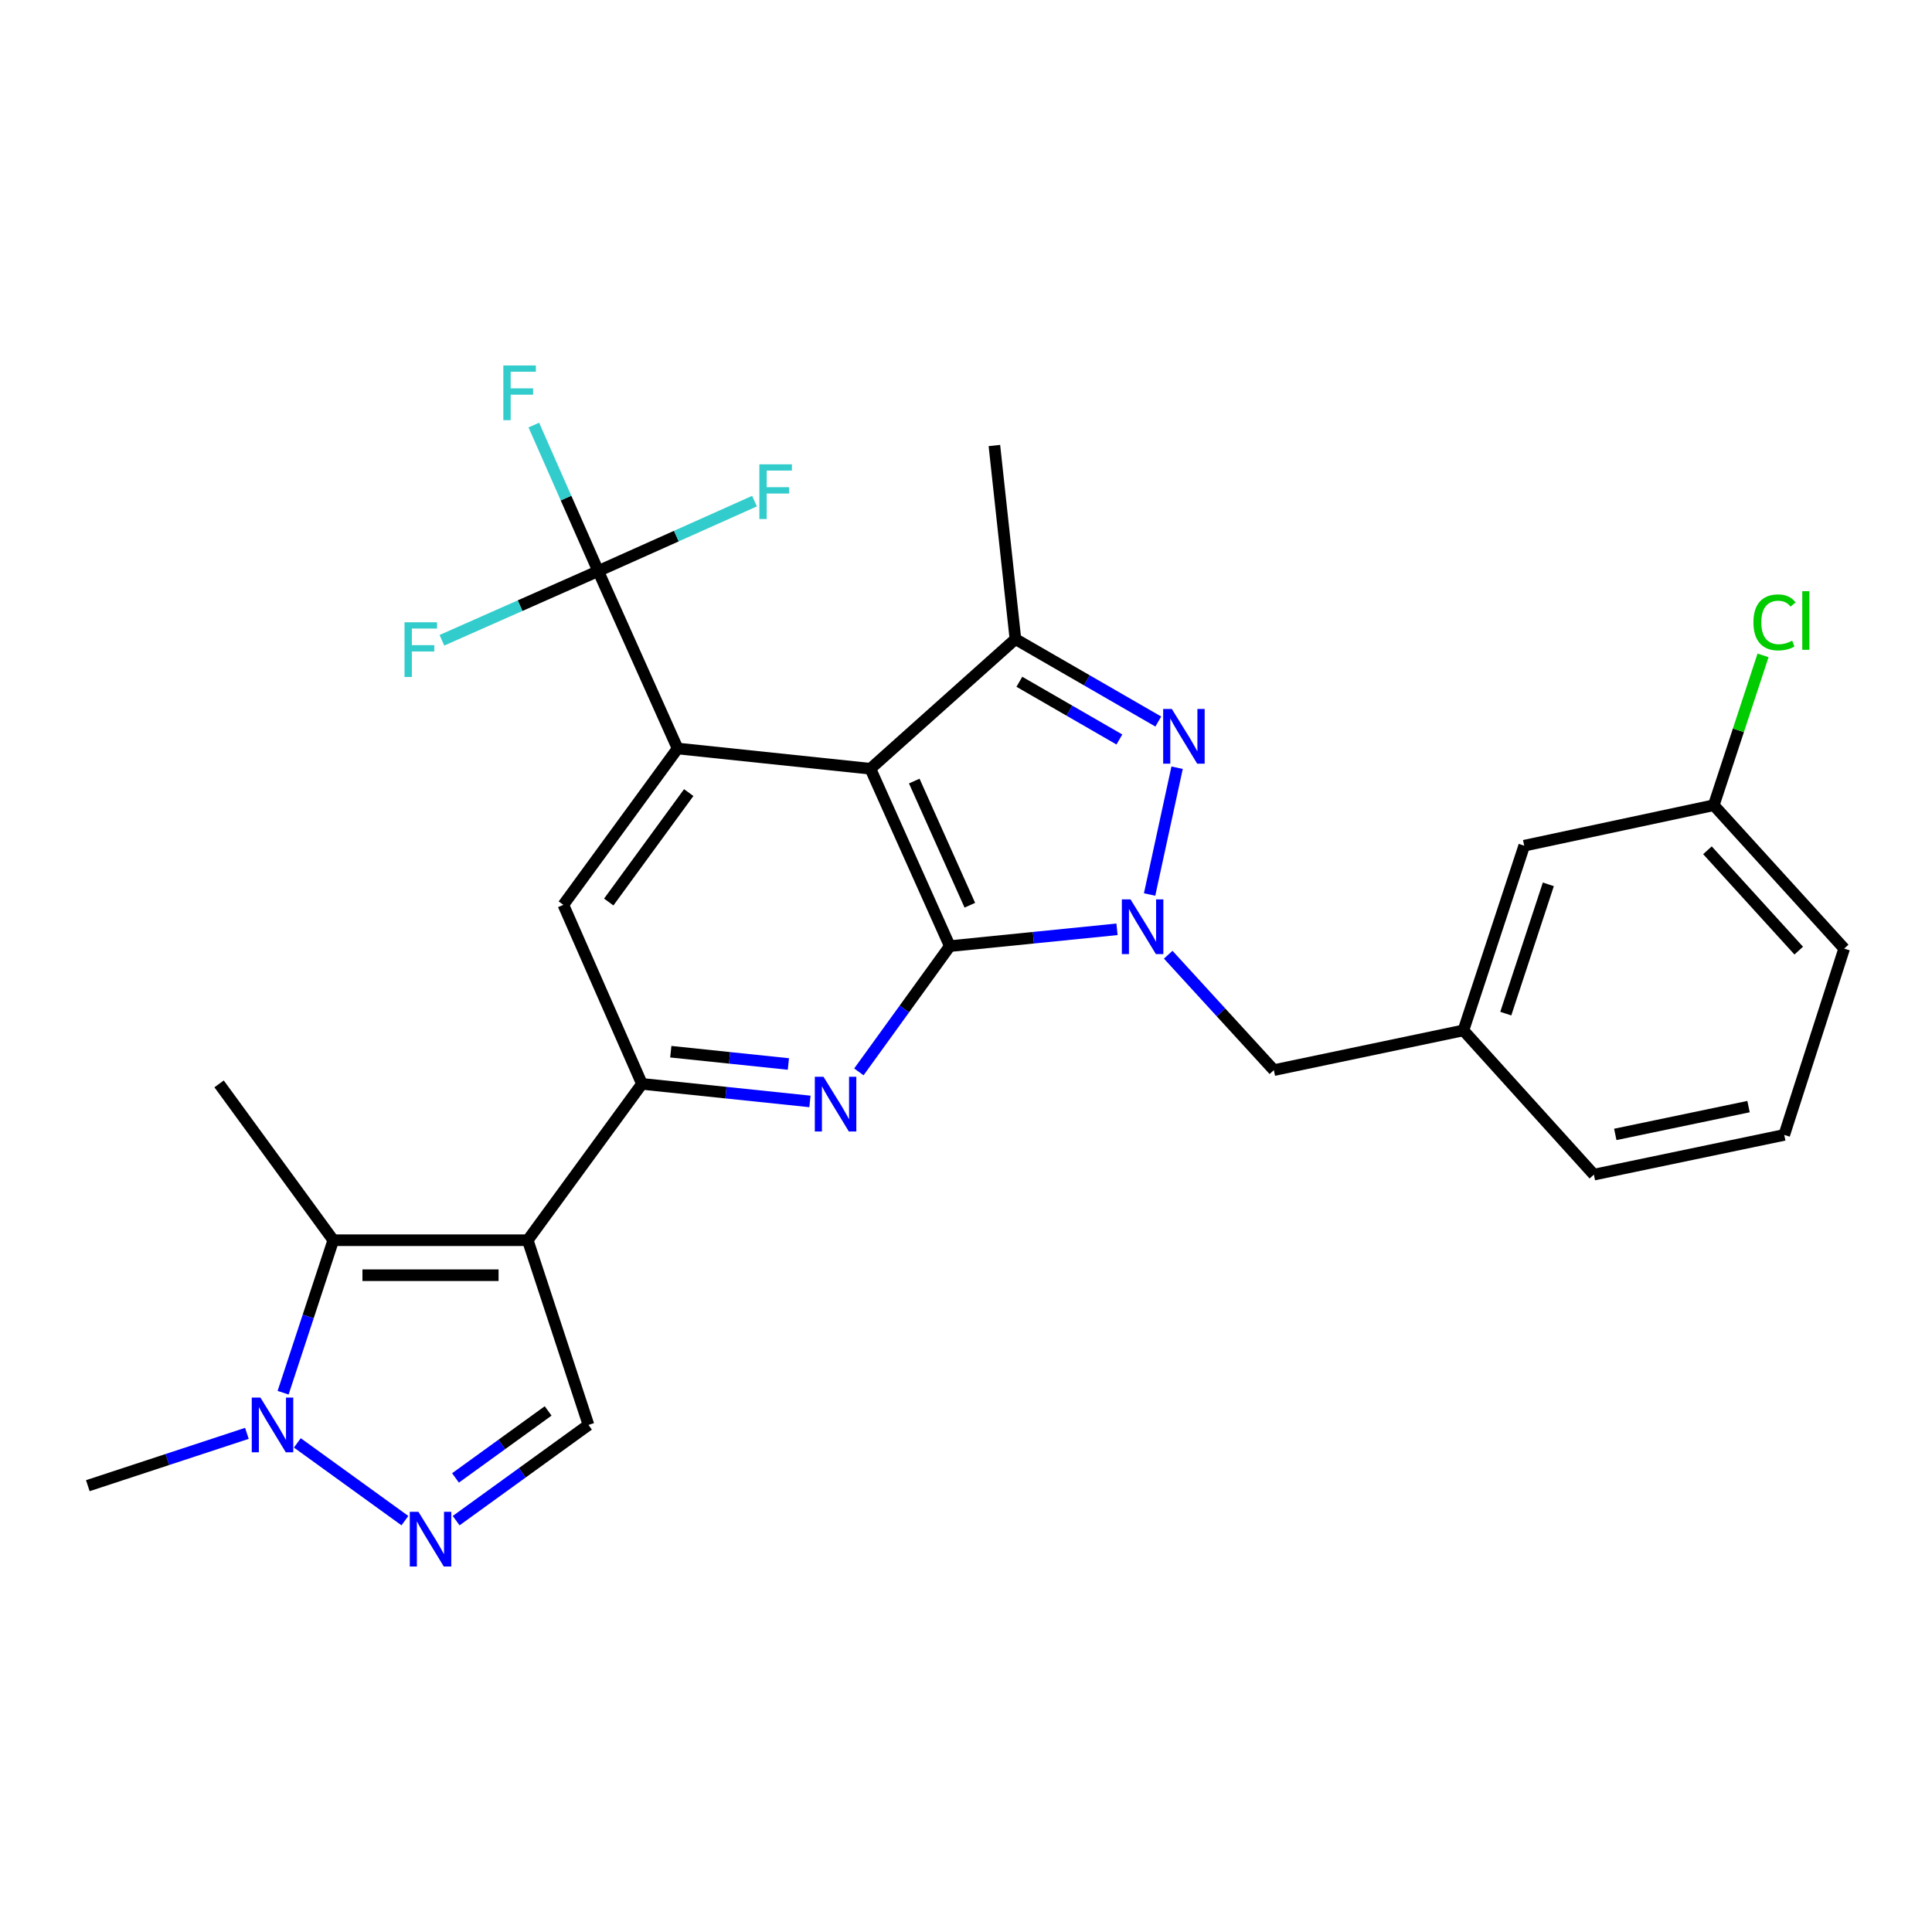 <?xml version='1.0' encoding='iso-8859-1'?>
<svg version='1.1' baseProfile='full'
              xmlns='http://www.w3.org/2000/svg'
                      xmlns:rdkit='http://www.rdkit.org/xml'
                      xmlns:xlink='http://www.w3.org/1999/xlink'
                  xml:space='preserve'
width='1000px' height='1000px' viewBox='0 0 1000 1000'>
<!-- END OF HEADER -->
<rect style='opacity:1.0;fill:#FFFFFF;stroke:none' width='1000' height='1000' x='0' y='0'> </rect>
<path class='bond-0' d='M 491.618,489.716 L 450.521,397.903' style='fill:none;fill-rule:evenodd;stroke:#000000;stroke-width:6px;stroke-linecap:butt;stroke-linejoin:miter;stroke-opacity:1' />
<path class='bond-0' d='M 501.986,468.544 L 473.218,404.275' style='fill:none;fill-rule:evenodd;stroke:#000000;stroke-width:6px;stroke-linecap:butt;stroke-linejoin:miter;stroke-opacity:1' />
<path class='bond-1' d='M 491.618,489.716 L 534.89,485.361' style='fill:none;fill-rule:evenodd;stroke:#000000;stroke-width:6px;stroke-linecap:butt;stroke-linejoin:miter;stroke-opacity:1' />
<path class='bond-1' d='M 534.89,485.361 L 578.163,481.006' style='fill:none;fill-rule:evenodd;stroke:#0000FF;stroke-width:6px;stroke-linecap:butt;stroke-linejoin:miter;stroke-opacity:1' />
<path class='bond-5' d='M 491.618,489.716 L 468.085,522.26' style='fill:none;fill-rule:evenodd;stroke:#000000;stroke-width:6px;stroke-linecap:butt;stroke-linejoin:miter;stroke-opacity:1' />
<path class='bond-5' d='M 468.085,522.26 L 444.552,554.803' style='fill:none;fill-rule:evenodd;stroke:#0000FF;stroke-width:6px;stroke-linecap:butt;stroke-linejoin:miter;stroke-opacity:1' />
<path class='bond-4' d='M 450.521,397.903 L 350.729,387.418' style='fill:none;fill-rule:evenodd;stroke:#000000;stroke-width:6px;stroke-linecap:butt;stroke-linejoin:miter;stroke-opacity:1' />
<path class='bond-7' d='M 450.521,397.903 L 525.58,330.794' style='fill:none;fill-rule:evenodd;stroke:#000000;stroke-width:6px;stroke-linecap:butt;stroke-linejoin:miter;stroke-opacity:1' />
<path class='bond-3' d='M 595.03,462.992 L 609.267,397.373' style='fill:none;fill-rule:evenodd;stroke:#0000FF;stroke-width:6px;stroke-linecap:butt;stroke-linejoin:miter;stroke-opacity:1' />
<path class='bond-14' d='M 604.666,494.156 L 632.005,524.026' style='fill:none;fill-rule:evenodd;stroke:#0000FF;stroke-width:6px;stroke-linecap:butt;stroke-linejoin:miter;stroke-opacity:1' />
<path class='bond-14' d='M 632.005,524.026 L 659.344,553.896' style='fill:none;fill-rule:evenodd;stroke:#000000;stroke-width:6px;stroke-linecap:butt;stroke-linejoin:miter;stroke-opacity:1' />
<path class='bond-2' d='M 273.155,641.935 L 332.274,561.011' style='fill:none;fill-rule:evenodd;stroke:#000000;stroke-width:6px;stroke-linecap:butt;stroke-linejoin:miter;stroke-opacity:1' />
<path class='bond-8' d='M 273.155,641.935 L 172.507,641.935' style='fill:none;fill-rule:evenodd;stroke:#000000;stroke-width:6px;stroke-linecap:butt;stroke-linejoin:miter;stroke-opacity:1' />
<path class='bond-8' d='M 258.058,660.048 L 187.604,660.048' style='fill:none;fill-rule:evenodd;stroke:#000000;stroke-width:6px;stroke-linecap:butt;stroke-linejoin:miter;stroke-opacity:1' />
<path class='bond-12' d='M 273.155,641.935 L 304.601,737.542' style='fill:none;fill-rule:evenodd;stroke:#000000;stroke-width:6px;stroke-linecap:butt;stroke-linejoin:miter;stroke-opacity:1' />
<path class='bond-28' d='M 599.536,373.469 L 562.558,352.132' style='fill:none;fill-rule:evenodd;stroke:#0000FF;stroke-width:6px;stroke-linecap:butt;stroke-linejoin:miter;stroke-opacity:1' />
<path class='bond-28' d='M 562.558,352.132 L 525.58,330.794' style='fill:none;fill-rule:evenodd;stroke:#000000;stroke-width:6px;stroke-linecap:butt;stroke-linejoin:miter;stroke-opacity:1' />
<path class='bond-28' d='M 579.39,382.756 L 553.505,367.82' style='fill:none;fill-rule:evenodd;stroke:#0000FF;stroke-width:6px;stroke-linecap:butt;stroke-linejoin:miter;stroke-opacity:1' />
<path class='bond-28' d='M 553.505,367.82 L 527.621,352.884' style='fill:none;fill-rule:evenodd;stroke:#000000;stroke-width:6px;stroke-linecap:butt;stroke-linejoin:miter;stroke-opacity:1' />
<path class='bond-10' d='M 350.729,387.418 L 309.632,295.585' style='fill:none;fill-rule:evenodd;stroke:#000000;stroke-width:6px;stroke-linecap:butt;stroke-linejoin:miter;stroke-opacity:1' />
<path class='bond-29' d='M 350.729,387.418 L 291.59,468.343' style='fill:none;fill-rule:evenodd;stroke:#000000;stroke-width:6px;stroke-linecap:butt;stroke-linejoin:miter;stroke-opacity:1' />
<path class='bond-29' d='M 356.482,410.244 L 315.085,466.891' style='fill:none;fill-rule:evenodd;stroke:#000000;stroke-width:6px;stroke-linecap:butt;stroke-linejoin:miter;stroke-opacity:1' />
<path class='bond-6' d='M 419.23,570.1 L 375.752,565.555' style='fill:none;fill-rule:evenodd;stroke:#0000FF;stroke-width:6px;stroke-linecap:butt;stroke-linejoin:miter;stroke-opacity:1' />
<path class='bond-6' d='M 375.752,565.555 L 332.274,561.011' style='fill:none;fill-rule:evenodd;stroke:#000000;stroke-width:6px;stroke-linecap:butt;stroke-linejoin:miter;stroke-opacity:1' />
<path class='bond-6' d='M 408.069,550.722 L 377.635,547.54' style='fill:none;fill-rule:evenodd;stroke:#0000FF;stroke-width:6px;stroke-linecap:butt;stroke-linejoin:miter;stroke-opacity:1' />
<path class='bond-6' d='M 377.635,547.54 L 347.2,544.359' style='fill:none;fill-rule:evenodd;stroke:#000000;stroke-width:6px;stroke-linecap:butt;stroke-linejoin:miter;stroke-opacity:1' />
<path class='bond-13' d='M 332.274,561.011 L 291.59,468.343' style='fill:none;fill-rule:evenodd;stroke:#000000;stroke-width:6px;stroke-linecap:butt;stroke-linejoin:miter;stroke-opacity:1' />
<path class='bond-21' d='M 525.58,330.794 L 514.692,230.599' style='fill:none;fill-rule:evenodd;stroke:#000000;stroke-width:6px;stroke-linecap:butt;stroke-linejoin:miter;stroke-opacity:1' />
<path class='bond-11' d='M 172.507,641.935 L 159.522,681.4' style='fill:none;fill-rule:evenodd;stroke:#000000;stroke-width:6px;stroke-linecap:butt;stroke-linejoin:miter;stroke-opacity:1' />
<path class='bond-11' d='M 159.522,681.4 L 146.538,720.866' style='fill:none;fill-rule:evenodd;stroke:#0000FF;stroke-width:6px;stroke-linecap:butt;stroke-linejoin:miter;stroke-opacity:1' />
<path class='bond-22' d='M 172.507,641.935 L 113.398,561.011' style='fill:none;fill-rule:evenodd;stroke:#000000;stroke-width:6px;stroke-linecap:butt;stroke-linejoin:miter;stroke-opacity:1' />
<path class='bond-9' d='M 236.104,787.079 L 270.352,762.31' style='fill:none;fill-rule:evenodd;stroke:#0000FF;stroke-width:6px;stroke-linecap:butt;stroke-linejoin:miter;stroke-opacity:1' />
<path class='bond-9' d='M 270.352,762.31 L 304.601,737.542' style='fill:none;fill-rule:evenodd;stroke:#000000;stroke-width:6px;stroke-linecap:butt;stroke-linejoin:miter;stroke-opacity:1' />
<path class='bond-9' d='M 235.764,764.972 L 259.738,747.633' style='fill:none;fill-rule:evenodd;stroke:#0000FF;stroke-width:6px;stroke-linecap:butt;stroke-linejoin:miter;stroke-opacity:1' />
<path class='bond-9' d='M 259.738,747.633 L 283.712,730.295' style='fill:none;fill-rule:evenodd;stroke:#000000;stroke-width:6px;stroke-linecap:butt;stroke-linejoin:miter;stroke-opacity:1' />
<path class='bond-30' d='M 209.578,787.082 L 153.905,746.834' style='fill:none;fill-rule:evenodd;stroke:#0000FF;stroke-width:6px;stroke-linecap:butt;stroke-linejoin:miter;stroke-opacity:1' />
<path class='bond-16' d='M 309.632,295.585 L 350.081,277.484' style='fill:none;fill-rule:evenodd;stroke:#000000;stroke-width:6px;stroke-linecap:butt;stroke-linejoin:miter;stroke-opacity:1' />
<path class='bond-16' d='M 350.081,277.484 L 390.53,259.382' style='fill:none;fill-rule:evenodd;stroke:#33CCCC;stroke-width:6px;stroke-linecap:butt;stroke-linejoin:miter;stroke-opacity:1' />
<path class='bond-17' d='M 309.632,295.585 L 269.181,313.497' style='fill:none;fill-rule:evenodd;stroke:#000000;stroke-width:6px;stroke-linecap:butt;stroke-linejoin:miter;stroke-opacity:1' />
<path class='bond-17' d='M 269.181,313.497 L 228.73,331.408' style='fill:none;fill-rule:evenodd;stroke:#33CCCC;stroke-width:6px;stroke-linecap:butt;stroke-linejoin:miter;stroke-opacity:1' />
<path class='bond-18' d='M 309.632,295.585 L 292.969,257.797' style='fill:none;fill-rule:evenodd;stroke:#000000;stroke-width:6px;stroke-linecap:butt;stroke-linejoin:miter;stroke-opacity:1' />
<path class='bond-18' d='M 292.969,257.797 L 276.305,220.01' style='fill:none;fill-rule:evenodd;stroke:#33CCCC;stroke-width:6px;stroke-linecap:butt;stroke-linejoin:miter;stroke-opacity:1' />
<path class='bond-24' d='M 127.795,741.902 L 86.625,755.445' style='fill:none;fill-rule:evenodd;stroke:#0000FF;stroke-width:6px;stroke-linecap:butt;stroke-linejoin:miter;stroke-opacity:1' />
<path class='bond-24' d='M 86.625,755.445 L 45.455,768.988' style='fill:none;fill-rule:evenodd;stroke:#000000;stroke-width:6px;stroke-linecap:butt;stroke-linejoin:miter;stroke-opacity:1' />
<path class='bond-15' d='M 659.344,553.896 L 757.466,533.328' style='fill:none;fill-rule:evenodd;stroke:#000000;stroke-width:6px;stroke-linecap:butt;stroke-linejoin:miter;stroke-opacity:1' />
<path class='bond-19' d='M 757.466,533.328 L 788.932,437.732' style='fill:none;fill-rule:evenodd;stroke:#000000;stroke-width:6px;stroke-linecap:butt;stroke-linejoin:miter;stroke-opacity:1' />
<path class='bond-19' d='M 779.391,524.652 L 801.417,457.734' style='fill:none;fill-rule:evenodd;stroke:#000000;stroke-width:6px;stroke-linecap:butt;stroke-linejoin:miter;stroke-opacity:1' />
<path class='bond-26' d='M 757.466,533.328 L 824.987,607.984' style='fill:none;fill-rule:evenodd;stroke:#000000;stroke-width:6px;stroke-linecap:butt;stroke-linejoin:miter;stroke-opacity:1' />
<path class='bond-20' d='M 788.932,437.732 L 887.044,416.781' style='fill:none;fill-rule:evenodd;stroke:#000000;stroke-width:6px;stroke-linecap:butt;stroke-linejoin:miter;stroke-opacity:1' />
<path class='bond-23' d='M 887.044,416.781 L 899.798,378.001' style='fill:none;fill-rule:evenodd;stroke:#000000;stroke-width:6px;stroke-linecap:butt;stroke-linejoin:miter;stroke-opacity:1' />
<path class='bond-23' d='M 899.798,378.001 L 912.552,339.221' style='fill:none;fill-rule:evenodd;stroke:#00CC00;stroke-width:6px;stroke-linecap:butt;stroke-linejoin:miter;stroke-opacity:1' />
<path class='bond-31' d='M 887.044,416.781 L 954.545,490.984' style='fill:none;fill-rule:evenodd;stroke:#000000;stroke-width:6px;stroke-linecap:butt;stroke-linejoin:miter;stroke-opacity:1' />
<path class='bond-31' d='M 883.771,440.1 L 931.022,492.042' style='fill:none;fill-rule:evenodd;stroke:#000000;stroke-width:6px;stroke-linecap:butt;stroke-linejoin:miter;stroke-opacity:1' />
<path class='bond-25' d='M 923.522,587.425 L 824.987,607.984' style='fill:none;fill-rule:evenodd;stroke:#000000;stroke-width:6px;stroke-linecap:butt;stroke-linejoin:miter;stroke-opacity:1' />
<path class='bond-25' d='M 905.042,572.778 L 836.068,587.169' style='fill:none;fill-rule:evenodd;stroke:#000000;stroke-width:6px;stroke-linecap:butt;stroke-linejoin:miter;stroke-opacity:1' />
<path class='bond-27' d='M 923.522,587.425 L 954.545,490.984' style='fill:none;fill-rule:evenodd;stroke:#000000;stroke-width:6px;stroke-linecap:butt;stroke-linejoin:miter;stroke-opacity:1' />
<path  class='atom-2' d='M 585.15 465.513
L 594.43 480.513
Q 595.35 481.993, 596.83 484.673
Q 598.31 487.353, 598.39 487.513
L 598.39 465.513
L 602.15 465.513
L 602.15 493.833
L 598.27 493.833
L 588.31 477.433
Q 587.15 475.513, 585.91 473.313
Q 584.71 471.113, 584.35 470.433
L 584.35 493.833
L 580.67 493.833
L 580.67 465.513
L 585.15 465.513
' fill='#0000FF'/>
<path  class='atom-4' d='M 606.534 366.958
L 615.814 381.958
Q 616.734 383.438, 618.214 386.118
Q 619.694 388.798, 619.774 388.958
L 619.774 366.958
L 623.534 366.958
L 623.534 395.278
L 619.654 395.278
L 609.694 378.878
Q 608.534 376.958, 607.294 374.758
Q 606.094 372.558, 605.734 371.878
L 605.734 395.278
L 602.054 395.278
L 602.054 366.958
L 606.534 366.958
' fill='#0000FF'/>
<path  class='atom-6' d='M 426.229 557.326
L 435.509 572.326
Q 436.429 573.806, 437.909 576.486
Q 439.389 579.166, 439.469 579.326
L 439.469 557.326
L 443.229 557.326
L 443.229 585.646
L 439.349 585.646
L 429.389 569.246
Q 428.229 567.326, 426.989 565.126
Q 425.789 562.926, 425.429 562.246
L 425.429 585.646
L 421.749 585.646
L 421.749 557.326
L 426.229 557.326
' fill='#0000FF'/>
<path  class='atom-10' d='M 216.581 782.511
L 225.861 797.511
Q 226.781 798.991, 228.261 801.671
Q 229.741 804.351, 229.821 804.511
L 229.821 782.511
L 233.581 782.511
L 233.581 810.831
L 229.701 810.831
L 219.741 794.431
Q 218.581 792.511, 217.341 790.311
Q 216.141 788.111, 215.781 787.431
L 215.781 810.831
L 212.101 810.831
L 212.101 782.511
L 216.581 782.511
' fill='#0000FF'/>
<path  class='atom-12' d='M 134.791 723.382
L 144.071 738.382
Q 144.991 739.862, 146.471 742.542
Q 147.951 745.222, 148.031 745.382
L 148.031 723.382
L 151.791 723.382
L 151.791 751.702
L 147.911 751.702
L 137.951 735.302
Q 136.791 733.382, 135.551 731.182
Q 134.351 728.982, 133.991 728.302
L 133.991 751.702
L 130.311 751.702
L 130.311 723.382
L 134.791 723.382
' fill='#0000FF'/>
<path  class='atom-17' d='M 393.045 240.328
L 409.885 240.328
L 409.885 243.568
L 396.845 243.568
L 396.845 252.168
L 408.445 252.168
L 408.445 255.448
L 396.845 255.448
L 396.845 268.648
L 393.045 268.648
L 393.045 240.328
' fill='#33CCCC'/>
<path  class='atom-18' d='M 209.38 322.089
L 226.22 322.089
L 226.22 325.329
L 213.18 325.329
L 213.18 333.929
L 224.78 333.929
L 224.78 337.209
L 213.18 337.209
L 213.18 350.409
L 209.38 350.409
L 209.38 322.089
' fill='#33CCCC'/>
<path  class='atom-19' d='M 260.529 189.169
L 277.369 189.169
L 277.369 192.409
L 264.329 192.409
L 264.329 201.009
L 275.929 201.009
L 275.929 204.289
L 264.329 204.289
L 264.329 217.489
L 260.529 217.489
L 260.529 189.169
' fill='#33CCCC'/>
<path  class='atom-24' d='M 907.571 322.144
Q 907.571 315.104, 910.851 311.424
Q 914.171 307.704, 920.451 307.704
Q 926.291 307.704, 929.411 311.824
L 926.771 313.984
Q 924.491 310.984, 920.451 310.984
Q 916.171 310.984, 913.891 313.864
Q 911.651 316.704, 911.651 322.144
Q 911.651 327.744, 913.971 330.624
Q 916.331 333.504, 920.891 333.504
Q 924.011 333.504, 927.651 331.624
L 928.771 334.624
Q 927.291 335.584, 925.051 336.144
Q 922.811 336.704, 920.331 336.704
Q 914.171 336.704, 910.851 332.944
Q 907.571 329.184, 907.571 322.144
' fill='#00CC00'/>
<path  class='atom-24' d='M 932.851 305.984
L 936.531 305.984
L 936.531 336.344
L 932.851 336.344
L 932.851 305.984
' fill='#00CC00'/>
</svg>

